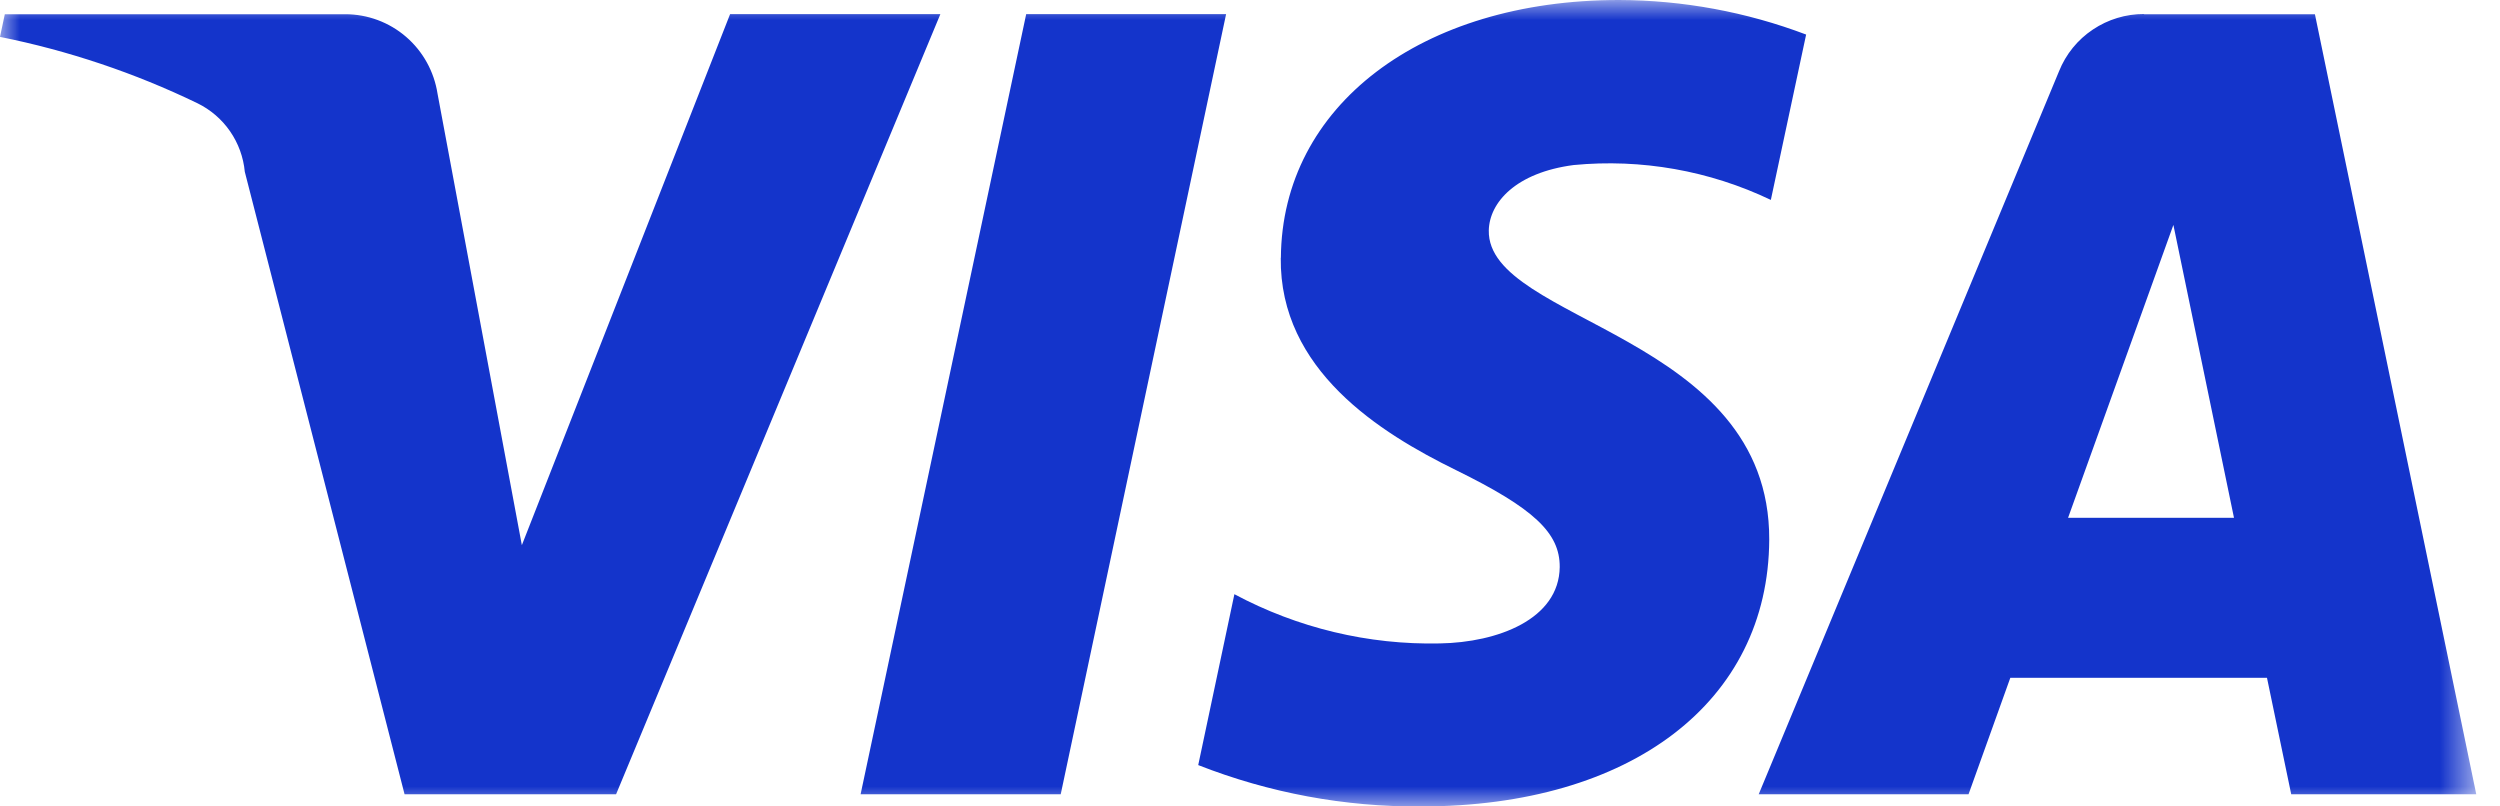 <svg width="62" height="20" viewBox="0 0 62 20" fill="none" xmlns="http://www.w3.org/2000/svg">
<mask id="mask0_15930_2542" style="mask-type:luminance" maskUnits="userSpaceOnUse" x="0" y="0" width="62" height="20">
<path d="M0 0H61.411V20H0V0Z" fill="white"/>
</mask>
<g mask="url(#mask0_15930_2542)">
<path d="M31.763 6.393C31.729 9.176 34.224 10.735 36.107 11.658C38.038 12.607 38.687 13.214 38.681 14.063C38.665 15.361 37.138 15.933 35.709 15.957C33.936 15.996 32.18 15.574 30.613 14.736L29.716 18.974C31.476 19.665 33.348 20.013 35.237 20C40.448 20 43.859 17.407 43.877 13.383C43.896 8.279 36.875 7.994 36.922 5.713C36.938 5.022 37.592 4.281 39.027 4.093C40.704 3.932 42.395 4.231 43.917 4.958L44.792 0.857C43.307 0.295 41.736 0.005 40.15 0C35.245 0 31.79 2.63 31.766 6.393M53.174 0.348C52.723 0.346 52.28 0.48 51.903 0.733C51.526 0.984 51.233 1.345 51.064 1.767L43.616 19.697H48.82L49.856 16.809H56.221L56.822 19.697H61.411L57.41 0.353H53.172M53.9 5.578L55.403 12.842H51.288L53.9 5.578ZM25.449 0.353L21.343 19.697H26.306L30.407 0.351H25.449M18.106 0.351L12.942 13.52L10.851 2.324C10.766 1.775 10.489 1.274 10.07 0.913C9.651 0.551 9.115 0.353 8.564 0.353H0.119L0 0.915C1.693 1.255 3.339 1.807 4.898 2.561C5.22 2.719 5.499 2.957 5.705 3.255C5.911 3.553 6.037 3.898 6.071 4.26L10.033 19.697H15.279L23.321 0.351H18.106Z" fill="#1434CB"/>
</g>
</svg>
